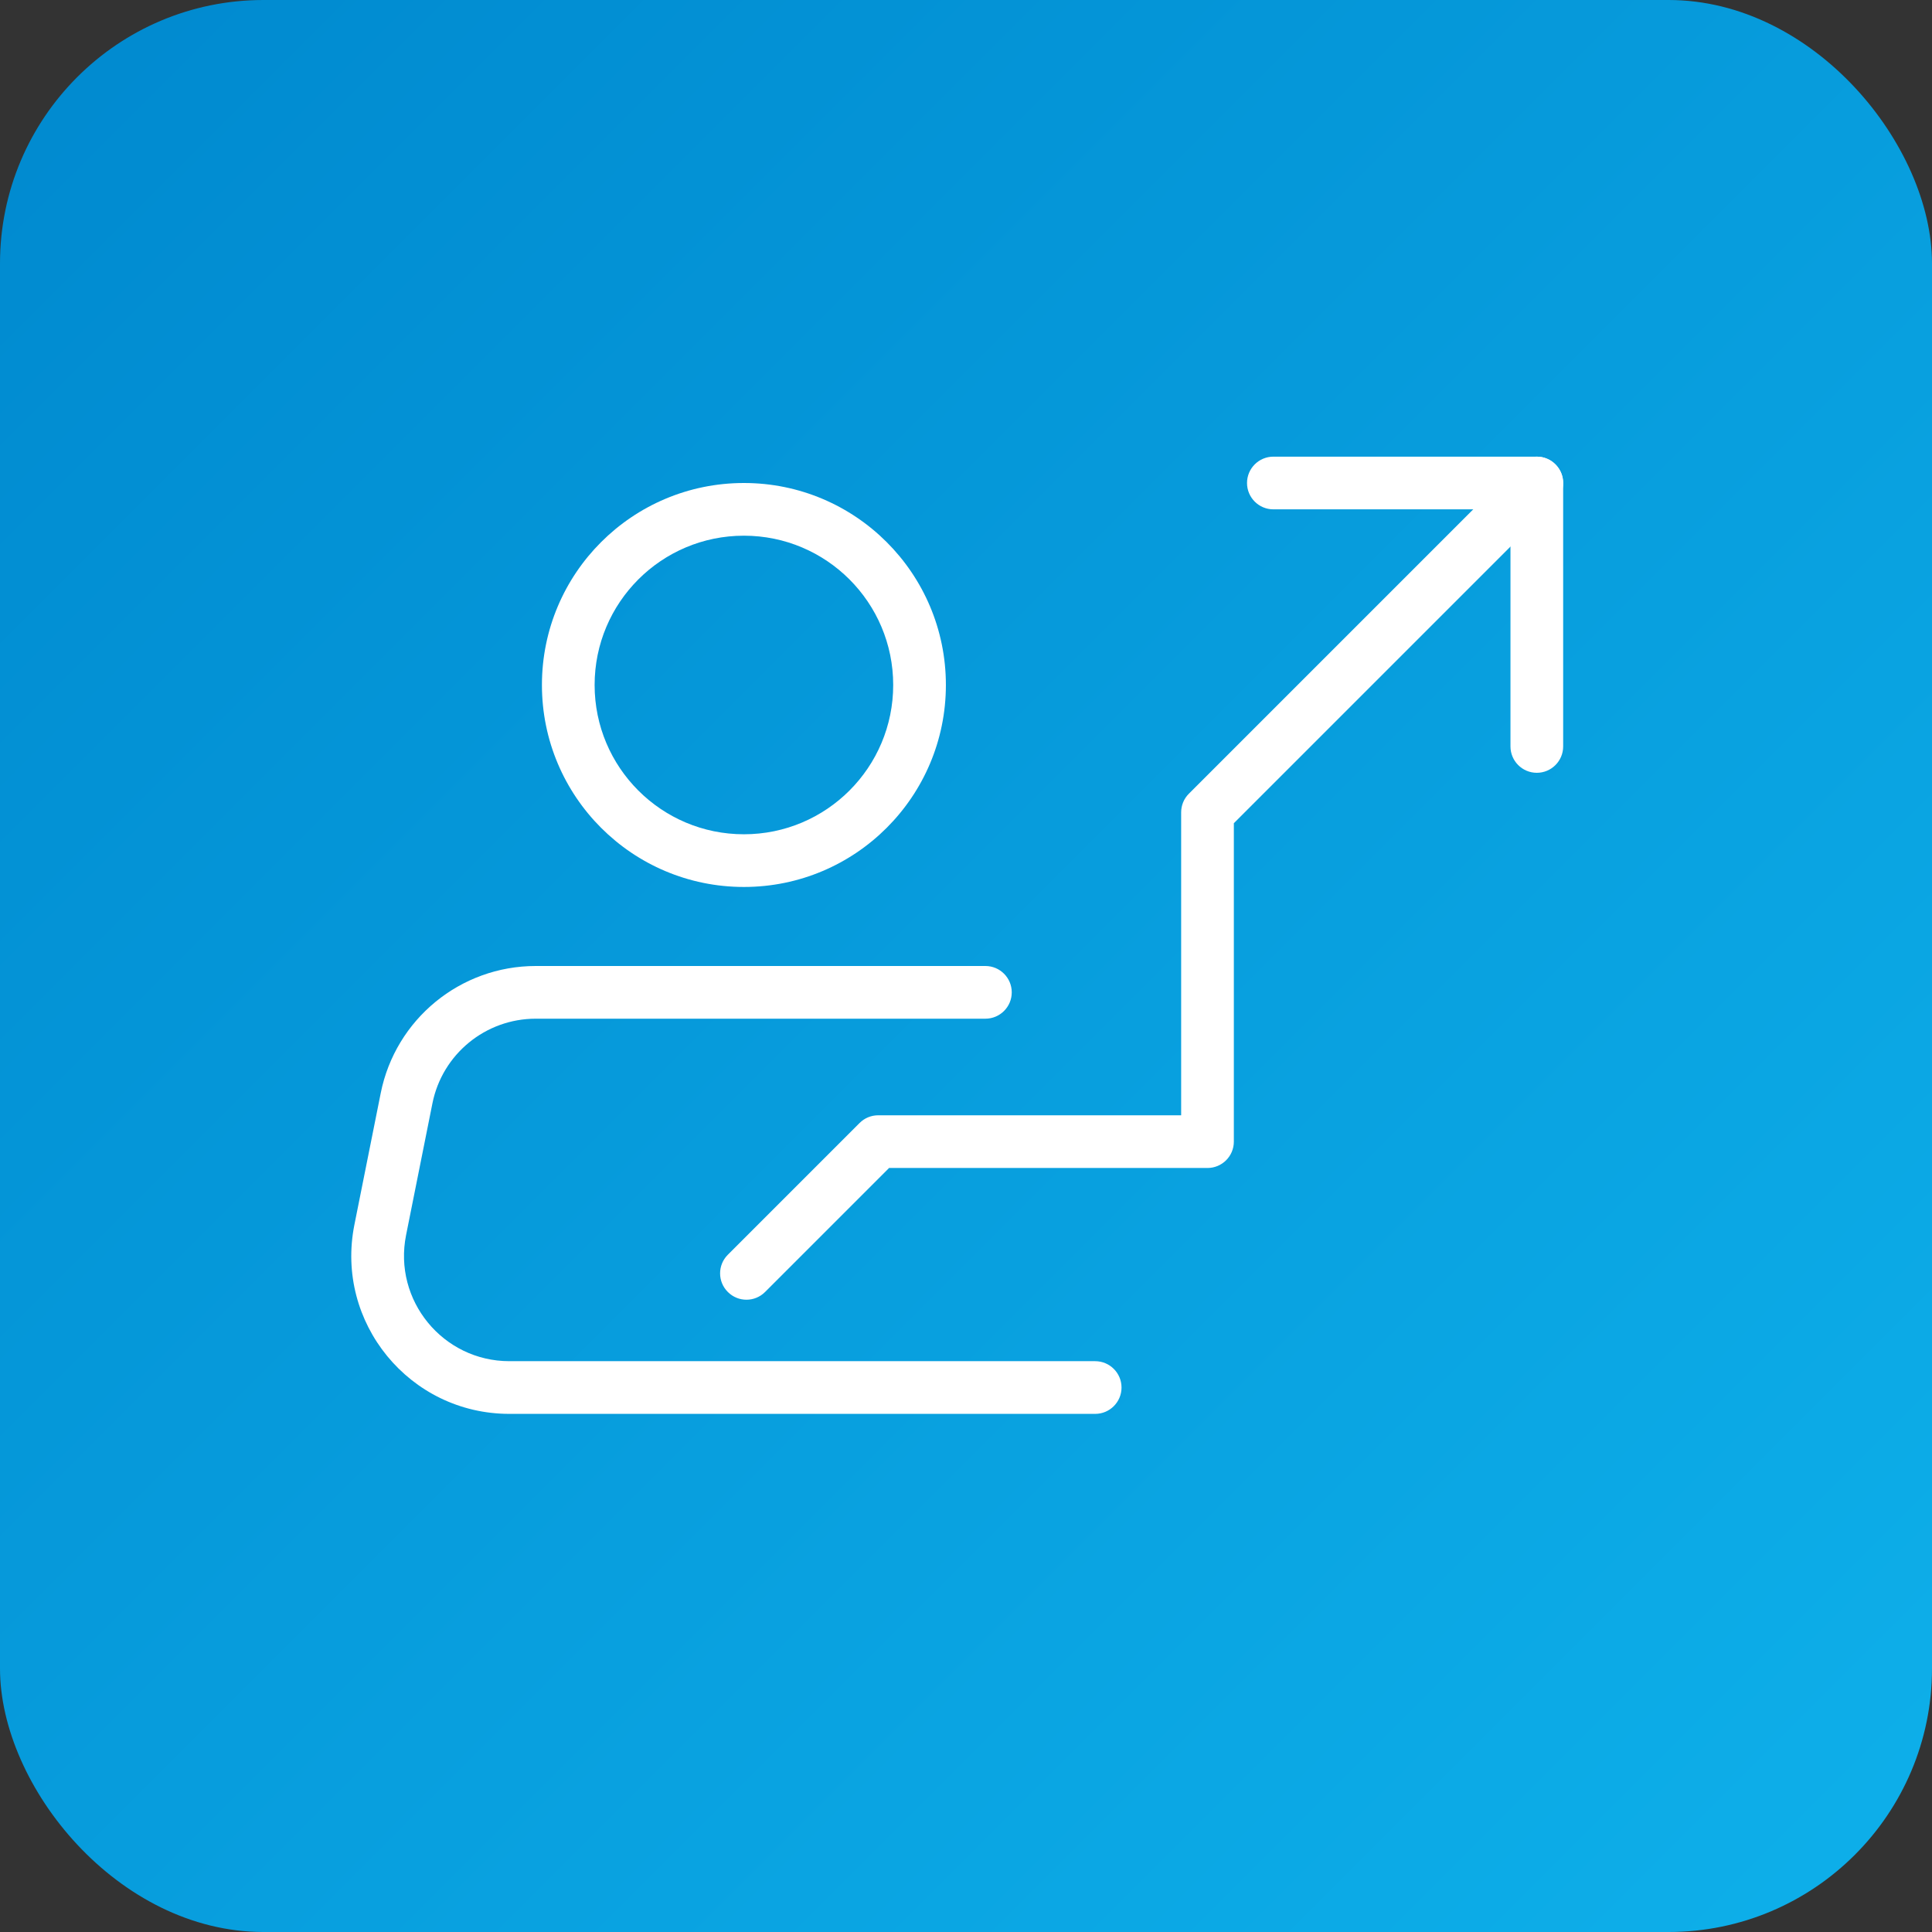 <svg width="44" height="44" viewBox="0 0 44 44" fill="none" xmlns="http://www.w3.org/2000/svg">
<rect x="0" y="0" width="44" height="44" fill="#333333" stroke="none"/>
<rect width="44" height="44" rx="6" fill="url(#paint0_linear_4329_16902)"/>
<path fill-rule="evenodd" clip-rule="evenodd" d="M16.942 12.2C15.064 12.2 13.542 13.722 13.542 15.6C13.542 17.478 15.064 19 16.942 19C18.82 19 20.342 17.478 20.342 15.6C20.342 13.722 18.82 12.2 16.942 12.2ZM12.342 15.6C12.342 13.059 14.401 11 16.942 11C19.482 11 21.542 13.059 21.542 15.6C21.542 18.14 19.482 20.2 16.942 20.2C14.401 20.2 12.342 18.14 12.342 15.6Z" fill="white"/>
<path fill-rule="evenodd" clip-rule="evenodd" d="M12.201 23.2C11.057 23.2 10.072 24.008 9.848 25.129L9.248 28.129C8.951 29.614 10.087 31 11.601 31H24.942C25.273 31 25.542 31.269 25.542 31.6C25.542 31.931 25.273 32.2 24.942 32.2H11.601C9.329 32.2 7.626 30.122 8.071 27.894L8.671 24.894C9.008 23.211 10.485 22 12.201 22H22.442C22.773 22 23.042 22.269 23.042 22.6C23.042 22.931 22.773 23.2 22.442 23.2H12.201Z" fill="white"/>
<path fill-rule="evenodd" clip-rule="evenodd" d="M28.4 11C28.4 10.669 28.669 10.4 29 10.4H35C35.331 10.4 35.6 10.669 35.6 11V17C35.6 17.331 35.331 17.6 35 17.6C34.669 17.6 34.4 17.331 34.4 17V11.6H29C28.669 11.6 28.4 11.331 28.4 11Z" fill="white"/>
<path fill-rule="evenodd" clip-rule="evenodd" d="M35.424 10.576C35.659 10.81 35.659 11.19 35.424 11.424L28.1 18.748V26C28.1 26.331 27.831 26.6 27.5 26.6H20.248L17.424 29.424C17.19 29.659 16.81 29.659 16.576 29.424C16.341 29.19 16.341 28.81 16.576 28.576L19.576 25.576C19.688 25.463 19.841 25.4 20 25.4H26.9V18.5C26.9 18.341 26.963 18.188 27.076 18.076L34.576 10.576C34.81 10.341 35.19 10.341 35.424 10.576Z" fill="white"/>
<defs>
<linearGradient id="paint0_linear_4329_16902" x1="0" y1="0" x2="44" y2="44" gradientUnits="userSpaceOnUse">
<stop stop-color="#0089CF"/>
<stop offset="1" stop-color="#0EB0EA"/>
</linearGradient>
</defs>
</svg>
